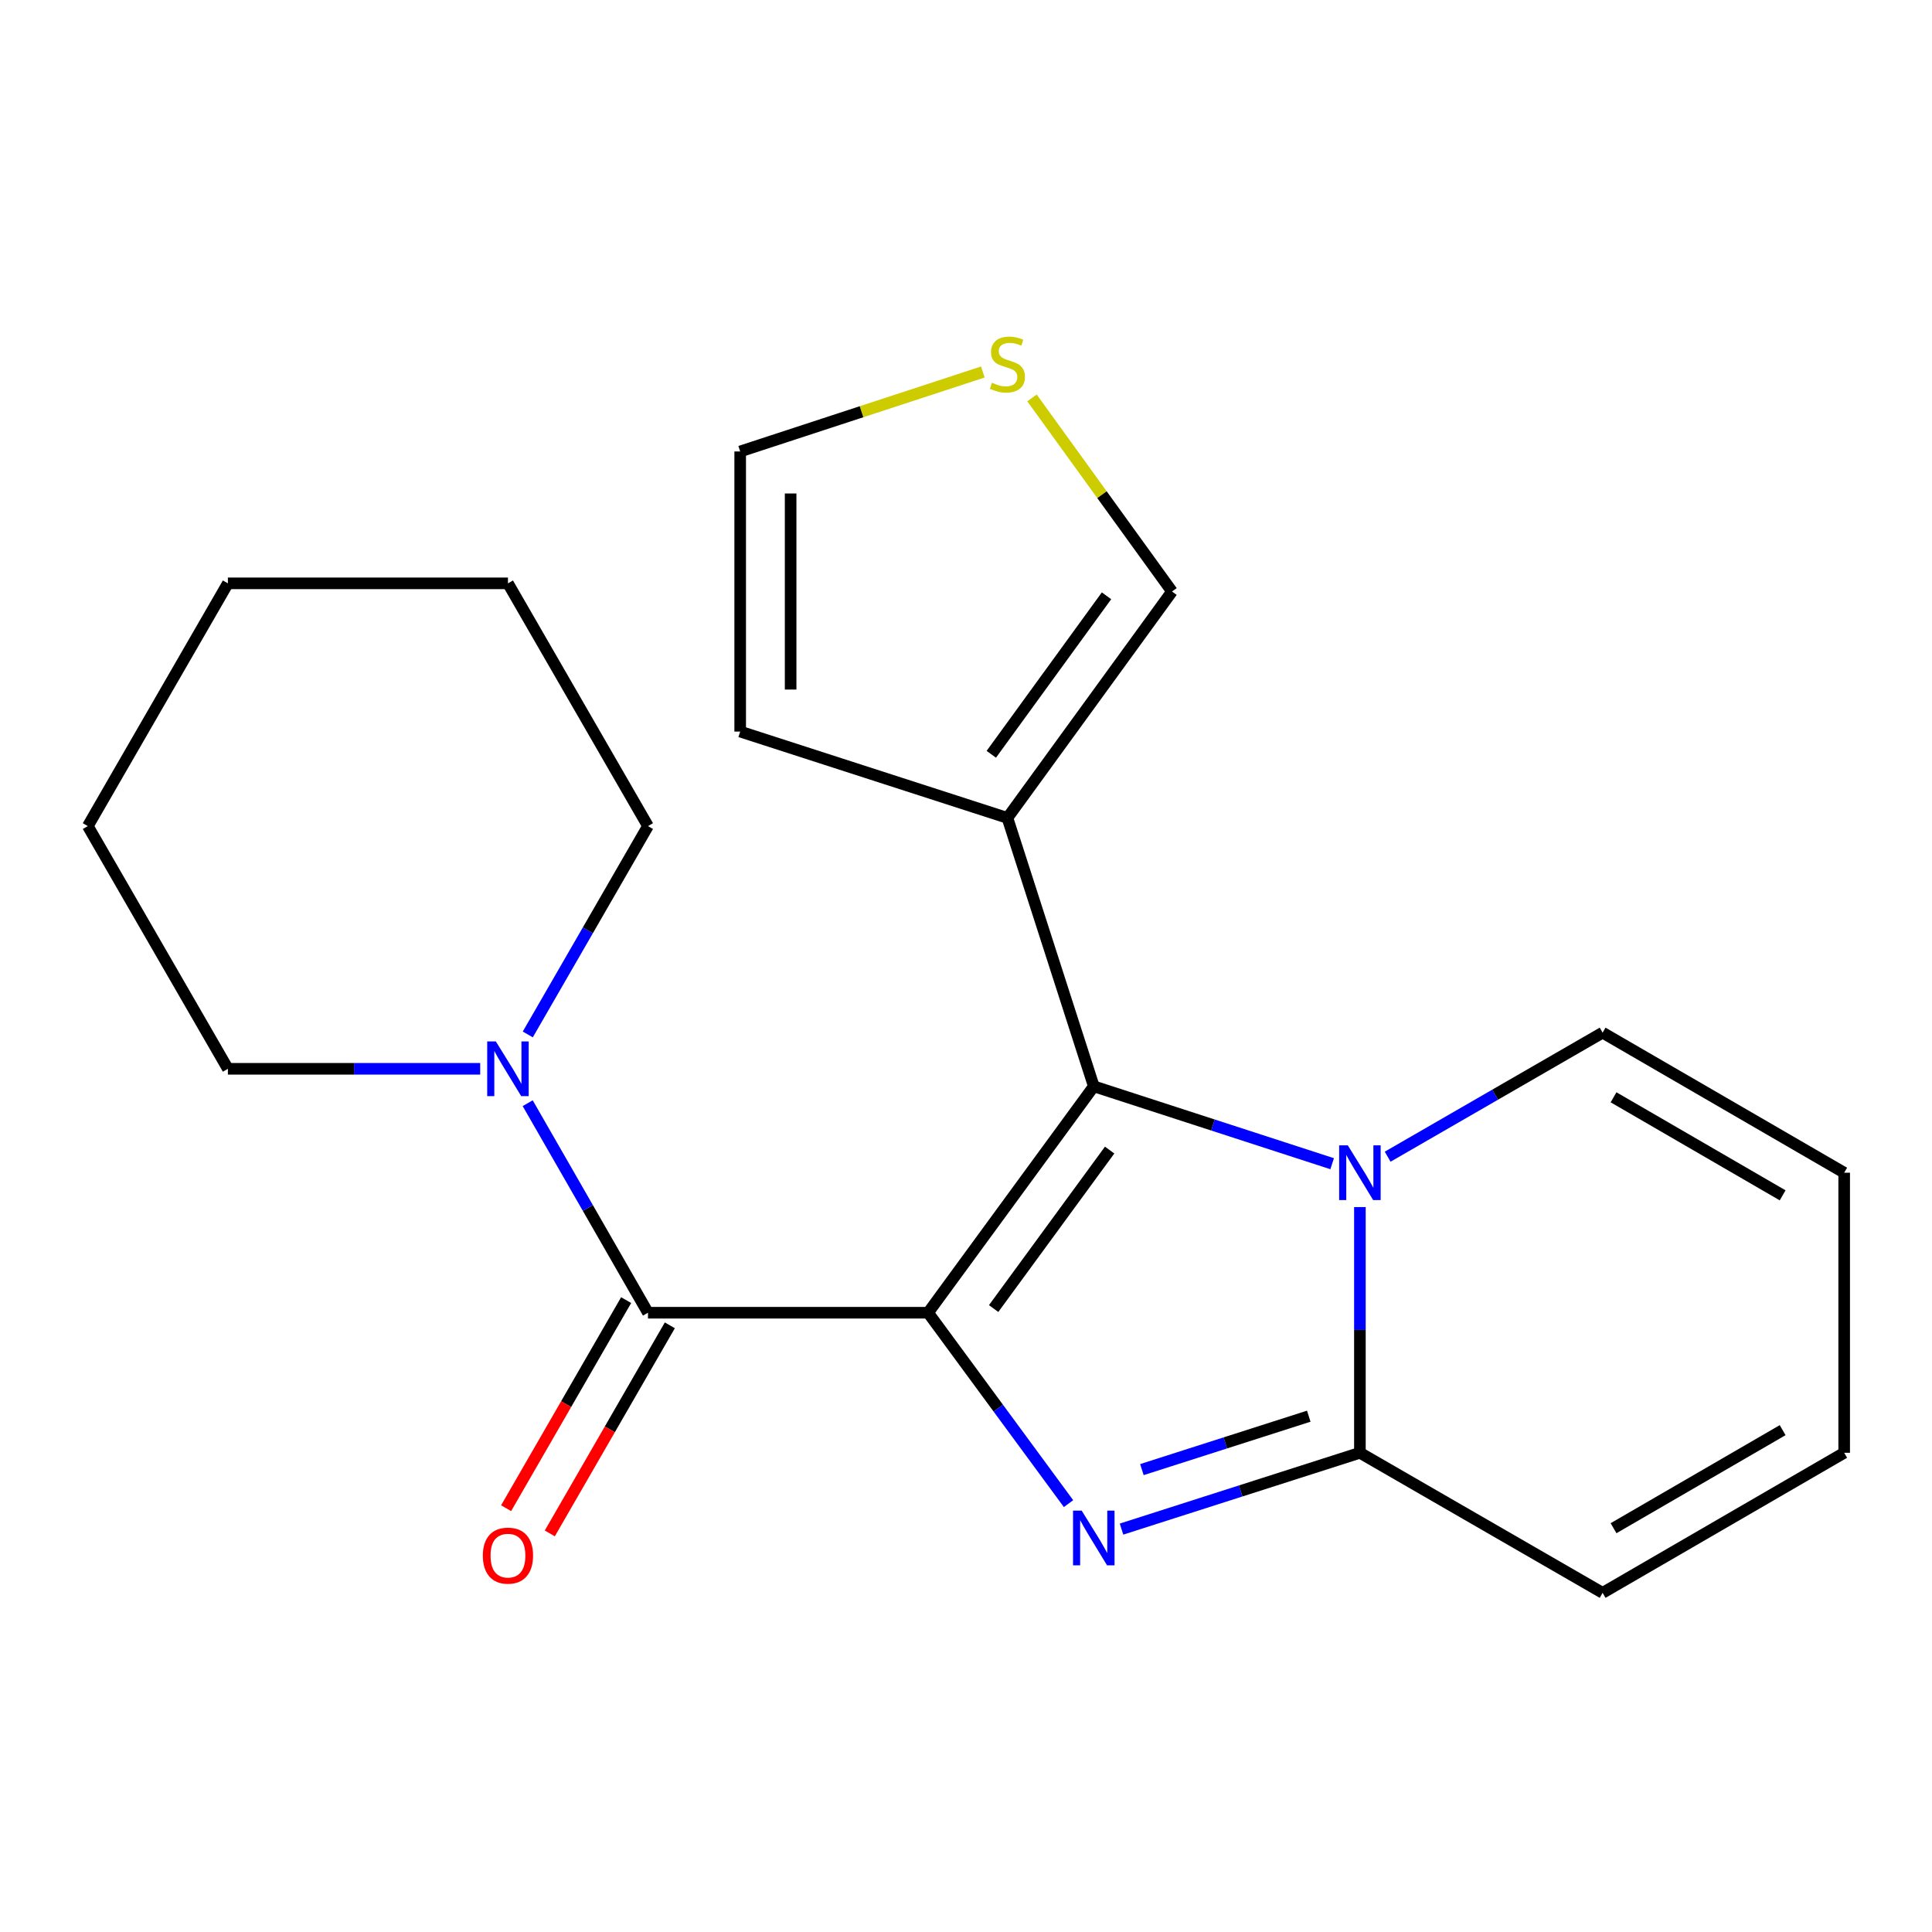 <?xml version='1.0' encoding='iso-8859-1'?>
<svg version='1.1' baseProfile='full'
              xmlns='http://www.w3.org/2000/svg'
                      xmlns:rdkit='http://www.rdkit.org/xml'
                      xmlns:xlink='http://www.w3.org/1999/xlink'
                  xml:space='preserve'
width='1000px' height='1000px' viewBox='0 0 1000 1000'>
<!-- END OF HEADER -->
<rect style='opacity:1.0;fill:#FFFFFF;stroke:none' width='1000' height='1000' x='0' y='0'> </rect>
<path class='bond-0' d='M 480.375,679.464 L 516.72,728.87' style='fill:none;fill-rule:evenodd;stroke:#000000;stroke-width:6px;stroke-linecap:butt;stroke-linejoin:miter;stroke-opacity:1' />
<path class='bond-0' d='M 516.72,728.87 L 553.065,778.277' style='fill:none;fill-rule:evenodd;stroke:#0000FF;stroke-width:6px;stroke-linecap:butt;stroke-linejoin:miter;stroke-opacity:1' />
<path class='bond-1' d='M 480.375,679.464 L 566.143,562.277' style='fill:none;fill-rule:evenodd;stroke:#000000;stroke-width:6px;stroke-linecap:butt;stroke-linejoin:miter;stroke-opacity:1' />
<path class='bond-1' d='M 514.309,677.306 L 574.347,595.275' style='fill:none;fill-rule:evenodd;stroke:#000000;stroke-width:6px;stroke-linecap:butt;stroke-linejoin:miter;stroke-opacity:1' />
<path class='bond-4' d='M 480.375,679.464 L 335.396,679.464' style='fill:none;fill-rule:evenodd;stroke:#000000;stroke-width:6px;stroke-linecap:butt;stroke-linejoin:miter;stroke-opacity:1' />
<path class='bond-3' d='M 580.499,791.46 L 642.191,771.71' style='fill:none;fill-rule:evenodd;stroke:#0000FF;stroke-width:6px;stroke-linecap:butt;stroke-linejoin:miter;stroke-opacity:1' />
<path class='bond-3' d='M 642.191,771.71 L 703.883,751.96' style='fill:none;fill-rule:evenodd;stroke:#000000;stroke-width:6px;stroke-linecap:butt;stroke-linejoin:miter;stroke-opacity:1' />
<path class='bond-3' d='M 591.046,760.669 L 634.231,746.844' style='fill:none;fill-rule:evenodd;stroke:#0000FF;stroke-width:6px;stroke-linecap:butt;stroke-linejoin:miter;stroke-opacity:1' />
<path class='bond-3' d='M 634.231,746.844 L 677.415,733.019' style='fill:none;fill-rule:evenodd;stroke:#000000;stroke-width:6px;stroke-linecap:butt;stroke-linejoin:miter;stroke-opacity:1' />
<path class='bond-2' d='M 566.143,562.277 L 627.833,582.306' style='fill:none;fill-rule:evenodd;stroke:#000000;stroke-width:6px;stroke-linecap:butt;stroke-linejoin:miter;stroke-opacity:1' />
<path class='bond-2' d='M 627.833,582.306 L 689.523,602.334' style='fill:none;fill-rule:evenodd;stroke:#0000FF;stroke-width:6px;stroke-linecap:butt;stroke-linejoin:miter;stroke-opacity:1' />
<path class='bond-5' d='M 566.143,562.277 L 521.438,423.348' style='fill:none;fill-rule:evenodd;stroke:#000000;stroke-width:6px;stroke-linecap:butt;stroke-linejoin:miter;stroke-opacity:1' />
<path class='bond-7' d='M 718.249,598.706 L 773.881,566.603' style='fill:none;fill-rule:evenodd;stroke:#0000FF;stroke-width:6px;stroke-linecap:butt;stroke-linejoin:miter;stroke-opacity:1' />
<path class='bond-7' d='M 773.881,566.603 L 829.512,534.5' style='fill:none;fill-rule:evenodd;stroke:#000000;stroke-width:6px;stroke-linecap:butt;stroke-linejoin:miter;stroke-opacity:1' />
<path class='bond-21' d='M 703.883,624.78 L 703.883,688.37' style='fill:none;fill-rule:evenodd;stroke:#0000FF;stroke-width:6px;stroke-linecap:butt;stroke-linejoin:miter;stroke-opacity:1' />
<path class='bond-21' d='M 703.883,688.37 L 703.883,751.96' style='fill:none;fill-rule:evenodd;stroke:#000000;stroke-width:6px;stroke-linecap:butt;stroke-linejoin:miter;stroke-opacity:1' />
<path class='bond-9' d='M 703.883,751.96 L 829.512,824.456' style='fill:none;fill-rule:evenodd;stroke:#000000;stroke-width:6px;stroke-linecap:butt;stroke-linejoin:miter;stroke-opacity:1' />
<path class='bond-6' d='M 335.396,679.464 L 304.265,625.237' style='fill:none;fill-rule:evenodd;stroke:#000000;stroke-width:6px;stroke-linecap:butt;stroke-linejoin:miter;stroke-opacity:1' />
<path class='bond-6' d='M 304.265,625.237 L 273.133,571.011' style='fill:none;fill-rule:evenodd;stroke:#0000FF;stroke-width:6px;stroke-linecap:butt;stroke-linejoin:miter;stroke-opacity:1' />
<path class='bond-11' d='M 324.089,672.94 L 293.024,726.789' style='fill:none;fill-rule:evenodd;stroke:#000000;stroke-width:6px;stroke-linecap:butt;stroke-linejoin:miter;stroke-opacity:1' />
<path class='bond-11' d='M 293.024,726.789 L 261.96,780.637' style='fill:none;fill-rule:evenodd;stroke:#FF0000;stroke-width:6px;stroke-linecap:butt;stroke-linejoin:miter;stroke-opacity:1' />
<path class='bond-11' d='M 346.704,685.987 L 315.64,739.835' style='fill:none;fill-rule:evenodd;stroke:#000000;stroke-width:6px;stroke-linecap:butt;stroke-linejoin:miter;stroke-opacity:1' />
<path class='bond-11' d='M 315.64,739.835 L 284.575,793.684' style='fill:none;fill-rule:evenodd;stroke:#FF0000;stroke-width:6px;stroke-linecap:butt;stroke-linejoin:miter;stroke-opacity:1' />
<path class='bond-10' d='M 521.438,423.348 L 606.627,306.161' style='fill:none;fill-rule:evenodd;stroke:#000000;stroke-width:6px;stroke-linecap:butt;stroke-linejoin:miter;stroke-opacity:1' />
<path class='bond-10' d='M 513.098,390.418 L 572.73,308.387' style='fill:none;fill-rule:evenodd;stroke:#000000;stroke-width:6px;stroke-linecap:butt;stroke-linejoin:miter;stroke-opacity:1' />
<path class='bond-12' d='M 521.438,423.348 L 383.118,378.658' style='fill:none;fill-rule:evenodd;stroke:#000000;stroke-width:6px;stroke-linecap:butt;stroke-linejoin:miter;stroke-opacity:1' />
<path class='bond-16' d='M 248.55,553.212 L 183.251,553.212' style='fill:none;fill-rule:evenodd;stroke:#0000FF;stroke-width:6px;stroke-linecap:butt;stroke-linejoin:miter;stroke-opacity:1' />
<path class='bond-16' d='M 183.251,553.212 L 117.951,553.212' style='fill:none;fill-rule:evenodd;stroke:#000000;stroke-width:6px;stroke-linecap:butt;stroke-linejoin:miter;stroke-opacity:1' />
<path class='bond-17' d='M 273.176,535.426 L 304.286,481.504' style='fill:none;fill-rule:evenodd;stroke:#0000FF;stroke-width:6px;stroke-linecap:butt;stroke-linejoin:miter;stroke-opacity:1' />
<path class='bond-17' d='M 304.286,481.504 L 335.396,427.583' style='fill:none;fill-rule:evenodd;stroke:#000000;stroke-width:6px;stroke-linecap:butt;stroke-linejoin:miter;stroke-opacity:1' />
<path class='bond-14' d='M 829.512,534.5 L 954.545,606.996' style='fill:none;fill-rule:evenodd;stroke:#000000;stroke-width:6px;stroke-linecap:butt;stroke-linejoin:miter;stroke-opacity:1' />
<path class='bond-14' d='M 835.171,567.961 L 922.694,618.709' style='fill:none;fill-rule:evenodd;stroke:#000000;stroke-width:6px;stroke-linecap:butt;stroke-linejoin:miter;stroke-opacity:1' />
<path class='bond-8' d='M 534.152,205.958 L 570.39,256.06' style='fill:none;fill-rule:evenodd;stroke:#CCCC00;stroke-width:6px;stroke-linecap:butt;stroke-linejoin:miter;stroke-opacity:1' />
<path class='bond-8' d='M 570.39,256.06 L 606.627,306.161' style='fill:none;fill-rule:evenodd;stroke:#000000;stroke-width:6px;stroke-linecap:butt;stroke-linejoin:miter;stroke-opacity:1' />
<path class='bond-22' d='M 508.72,192.545 L 445.919,213.112' style='fill:none;fill-rule:evenodd;stroke:#CCCC00;stroke-width:6px;stroke-linecap:butt;stroke-linejoin:miter;stroke-opacity:1' />
<path class='bond-22' d='M 445.919,213.112 L 383.118,233.679' style='fill:none;fill-rule:evenodd;stroke:#000000;stroke-width:6px;stroke-linecap:butt;stroke-linejoin:miter;stroke-opacity:1' />
<path class='bond-15' d='M 829.512,824.456 L 954.545,751.96' style='fill:none;fill-rule:evenodd;stroke:#000000;stroke-width:6px;stroke-linecap:butt;stroke-linejoin:miter;stroke-opacity:1' />
<path class='bond-15' d='M 835.171,790.995 L 922.694,740.247' style='fill:none;fill-rule:evenodd;stroke:#000000;stroke-width:6px;stroke-linecap:butt;stroke-linejoin:miter;stroke-opacity:1' />
<path class='bond-13' d='M 383.118,378.658 L 383.118,233.679' style='fill:none;fill-rule:evenodd;stroke:#000000;stroke-width:6px;stroke-linecap:butt;stroke-linejoin:miter;stroke-opacity:1' />
<path class='bond-13' d='M 409.227,356.911 L 409.227,255.426' style='fill:none;fill-rule:evenodd;stroke:#000000;stroke-width:6px;stroke-linecap:butt;stroke-linejoin:miter;stroke-opacity:1' />
<path class='bond-23' d='M 954.545,606.996 L 954.545,751.96' style='fill:none;fill-rule:evenodd;stroke:#000000;stroke-width:6px;stroke-linecap:butt;stroke-linejoin:miter;stroke-opacity:1' />
<path class='bond-19' d='M 117.951,553.212 L 45.455,427.583' style='fill:none;fill-rule:evenodd;stroke:#000000;stroke-width:6px;stroke-linecap:butt;stroke-linejoin:miter;stroke-opacity:1' />
<path class='bond-18' d='M 335.396,427.583 L 262.915,301.94' style='fill:none;fill-rule:evenodd;stroke:#000000;stroke-width:6px;stroke-linecap:butt;stroke-linejoin:miter;stroke-opacity:1' />
<path class='bond-20' d='M 262.915,301.94 L 117.951,301.94' style='fill:none;fill-rule:evenodd;stroke:#000000;stroke-width:6px;stroke-linecap:butt;stroke-linejoin:miter;stroke-opacity:1' />
<path class='bond-24' d='M 45.455,427.583 L 117.951,301.94' style='fill:none;fill-rule:evenodd;stroke:#000000;stroke-width:6px;stroke-linecap:butt;stroke-linejoin:miter;stroke-opacity:1' />
<path  class='atom-1' d='M 559.883 781.895
L 569.163 796.895
Q 570.083 798.375, 571.563 801.055
Q 573.043 803.735, 573.123 803.895
L 573.123 781.895
L 576.883 781.895
L 576.883 810.215
L 573.003 810.215
L 563.043 793.815
Q 561.883 791.895, 560.643 789.695
Q 559.443 787.495, 559.083 786.815
L 559.083 810.215
L 555.403 810.215
L 555.403 781.895
L 559.883 781.895
' fill='#0000FF'/>
<path  class='atom-3' d='M 697.623 592.836
L 706.903 607.836
Q 707.823 609.316, 709.303 611.996
Q 710.783 614.676, 710.863 614.836
L 710.863 592.836
L 714.623 592.836
L 714.623 621.156
L 710.743 621.156
L 700.783 604.756
Q 699.623 602.836, 698.383 600.636
Q 697.183 598.436, 696.823 597.756
L 696.823 621.156
L 693.143 621.156
L 693.143 592.836
L 697.623 592.836
' fill='#0000FF'/>
<path  class='atom-7' d='M 256.655 539.052
L 265.935 554.052
Q 266.855 555.532, 268.335 558.212
Q 269.815 560.892, 269.895 561.052
L 269.895 539.052
L 273.655 539.052
L 273.655 567.372
L 269.775 567.372
L 259.815 550.972
Q 258.655 549.052, 257.415 546.852
Q 256.215 544.652, 255.855 543.972
L 255.855 567.372
L 252.175 567.372
L 252.175 539.052
L 256.655 539.052
' fill='#0000FF'/>
<path  class='atom-9' d='M 513.438 198.1
Q 513.758 198.22, 515.078 198.78
Q 516.398 199.34, 517.838 199.7
Q 519.318 200.02, 520.758 200.02
Q 523.438 200.02, 524.998 198.74
Q 526.558 197.42, 526.558 195.14
Q 526.558 193.58, 525.758 192.62
Q 524.998 191.66, 523.798 191.14
Q 522.598 190.62, 520.598 190.02
Q 518.078 189.26, 516.558 188.54
Q 515.078 187.82, 513.998 186.3
Q 512.958 184.78, 512.958 182.22
Q 512.958 178.66, 515.358 176.46
Q 517.798 174.26, 522.598 174.26
Q 525.878 174.26, 529.598 175.82
L 528.678 178.9
Q 525.278 177.5, 522.718 177.5
Q 519.958 177.5, 518.438 178.66
Q 516.918 179.78, 516.958 181.74
Q 516.958 183.26, 517.718 184.18
Q 518.518 185.1, 519.638 185.62
Q 520.798 186.14, 522.718 186.74
Q 525.278 187.54, 526.798 188.34
Q 528.318 189.14, 529.398 190.78
Q 530.518 192.38, 530.518 195.14
Q 530.518 199.06, 527.878 201.18
Q 525.278 203.26, 520.918 203.26
Q 518.398 203.26, 516.478 202.7
Q 514.598 202.18, 512.358 201.26
L 513.438 198.1
' fill='#CCCC00'/>
<path  class='atom-12' d='M 249.915 805.187
Q 249.915 798.387, 253.275 794.587
Q 256.635 790.787, 262.915 790.787
Q 269.195 790.787, 272.555 794.587
Q 275.915 798.387, 275.915 805.187
Q 275.915 812.067, 272.515 815.987
Q 269.115 819.867, 262.915 819.867
Q 256.675 819.867, 253.275 815.987
Q 249.915 812.107, 249.915 805.187
M 262.915 816.667
Q 267.235 816.667, 269.555 813.787
Q 271.915 810.867, 271.915 805.187
Q 271.915 799.627, 269.555 796.827
Q 267.235 793.987, 262.915 793.987
Q 258.595 793.987, 256.235 796.787
Q 253.915 799.587, 253.915 805.187
Q 253.915 810.907, 256.235 813.787
Q 258.595 816.667, 262.915 816.667
' fill='#FF0000'/>
</svg>
